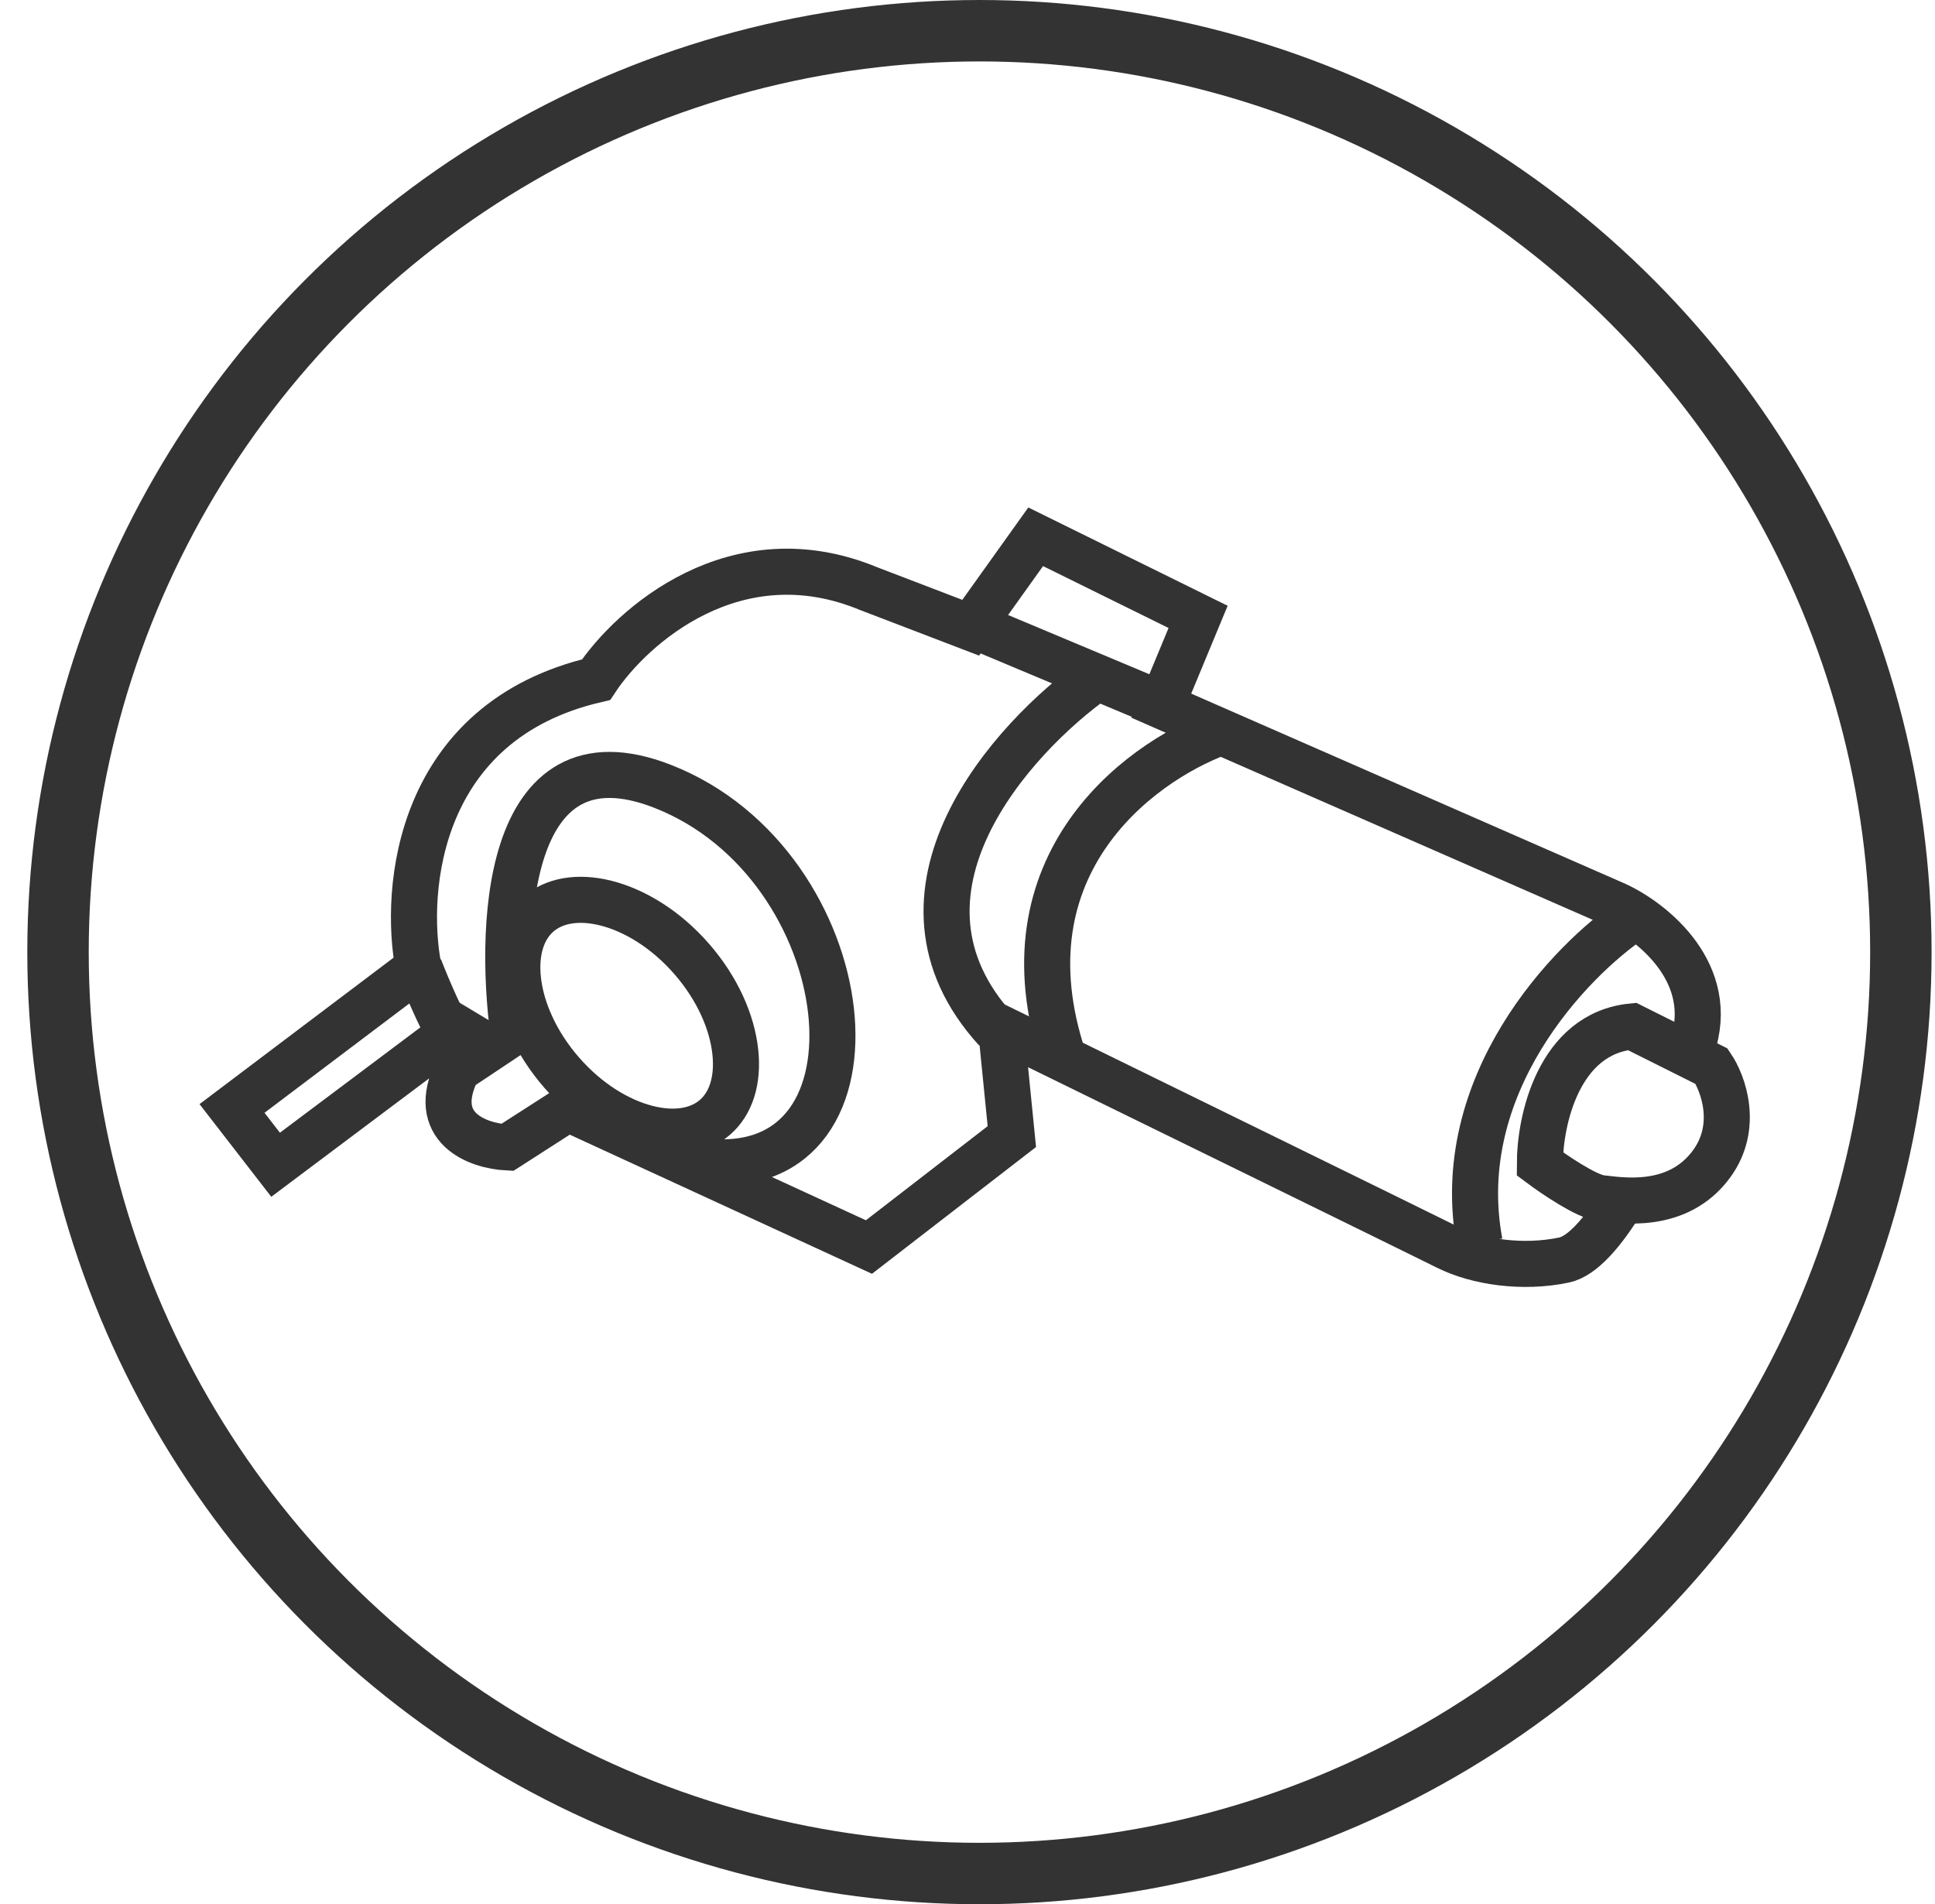 <svg width="63" height="62" viewBox="0 0 63 62" fill="none" xmlns="http://www.w3.org/2000/svg">
<circle cx="31.889" cy="31" r="30" stroke="#333333" stroke-width="2"/>
<path d="M55.083 34.115C55.929 31.69 53.791 30.003 52.616 29.462L37.809 22.975L39.008 20.085L33.72 17.477L31.604 20.438L28.291 19.169C23.947 17.365 20.558 20.391 19.407 22.129C13.597 23.483 13.132 28.945 13.626 31.507L7.554 36.09L8.973 37.923L14.895 33.481L15.953 34.115L14.895 34.82C13.936 36.738 15.577 37.312 16.517 37.359L18.491 36.09L28.291 40.602L32.944 37.006L32.592 33.481C37.104 35.69 46.327 40.207 47.116 40.602C48.103 41.095 49.584 41.307 50.923 41.025C51.518 40.9 52.195 40.123 52.857 39.032" stroke="#333333" stroke-width="1.5"/>
<path d="M13.658 31.504C13.927 32.197 14.544 33.657 14.866 33.953" stroke="#333333" stroke-width="1.5"/>
<path d="M31.534 20.297L38.091 23.047" stroke="#333333" stroke-width="1.5"/>
<path d="M53.18 29.887C51.112 31.273 47.215 35.329 48.174 40.462" stroke="#333333" stroke-width="1.5"/>
<path d="M55.727 34.716L53.137 33.42C50.735 33.655 50.135 36.501 50.135 37.894C50.606 38.247 51.666 38.965 52.136 39.012C52.725 39.071 54.609 39.424 55.727 37.894C56.622 36.669 56.1 35.265 55.727 34.716Z" stroke="#333333" stroke-width="1.5"/>
<path d="M39.952 23.766C37.349 24.628 32.622 27.92 34.54 34.184" stroke="#333333" stroke-width="1.5"/>
<path d="M35.714 22.059C32.926 24.029 28.367 29.083 32.435 33.537" stroke="#333333" stroke-width="1.5"/>
<path d="M16.769 34.029C16.204 30.372 16.374 23.567 21.576 25.603C28.079 28.148 29.212 38.44 22.99 37.818" stroke="#333333" stroke-width="1.5"/>
<path d="M22.524 31.226C23.366 32.194 23.835 33.284 23.939 34.238C24.045 35.195 23.784 35.939 23.28 36.377C22.775 36.816 22.003 36.972 21.07 36.735C20.139 36.5 19.124 35.885 18.282 34.917C17.439 33.948 16.971 32.858 16.866 31.904C16.761 30.947 17.021 30.204 17.526 29.765C18.03 29.326 18.802 29.171 19.736 29.407C20.666 29.643 21.681 30.257 22.524 31.226Z" stroke="#333333" stroke-width="1.5"/>
</svg>
